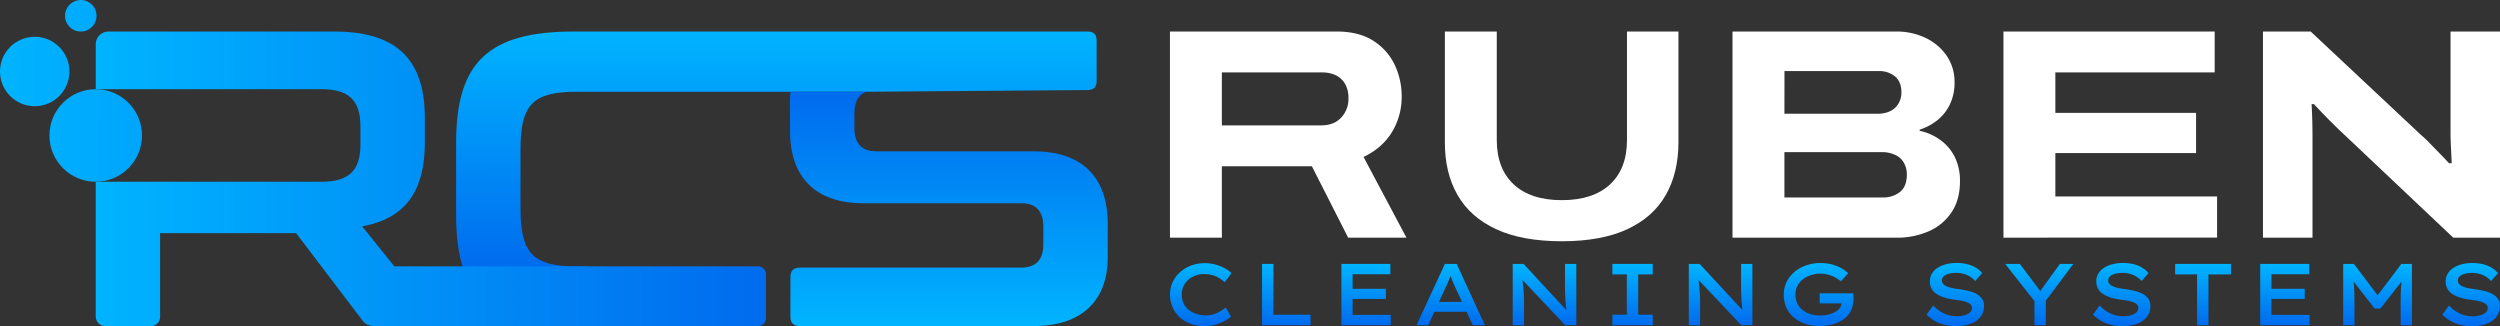 <svg id="Layer_1" data-name="Layer 1" xmlns="http://www.w3.org/2000/svg" xmlns:xlink="http://www.w3.org/1999/xlink" viewBox="0 0 1380.74 180.11"><rect x="0" y="0" width="1380.74" height="180.11" fill="#333333" stroke="none"/><defs><style>.cls-1{fill:url(#linear-gradient);}.cls-2{fill:url(#linear-gradient-2);}.cls-3{fill:url(#linear-gradient-3);}.cls-4{fill:url(#linear-gradient-4);}.cls-5{fill:url(#linear-gradient-5);}.cls-6{fill:url(#linear-gradient-6);}.cls-7{fill:#fff;}.cls-8{fill:url(#linear-gradient-7);}.cls-9{fill:url(#linear-gradient-8);}.cls-10{fill:url(#linear-gradient-9);}.cls-11{fill:url(#linear-gradient-10);}.cls-12{fill:url(#linear-gradient-11);}.cls-13{fill:url(#linear-gradient-12);}.cls-14{fill:url(#linear-gradient-13);}.cls-15{fill:url(#linear-gradient-14);}.cls-16{fill:url(#linear-gradient-15);}.cls-17{fill:url(#linear-gradient-16);}.cls-18{fill:url(#linear-gradient-17);}.cls-19{fill:url(#linear-gradient-18);}.cls-20{fill:url(#linear-gradient-19);}.cls-21{fill:url(#linear-gradient-20);}.cls-22{fill:url(#linear-gradient-21);}</style><linearGradient id="linear-gradient" x1="428.63" y1="148.83" x2="428.94" y2="16.86" gradientUnits="userSpaceOnUse"><stop offset="0" stop-color="#006bee"/><stop offset="1" stop-color="#00b4ff"/></linearGradient><linearGradient id="linear-gradient-2" x1="524.05" y1="180.11" x2="524.05" y2="50.66" gradientUnits="userSpaceOnUse"><stop offset="0" stop-color="#00b4ff"/><stop offset="1" stop-color="#006bee"/></linearGradient><linearGradient id="linear-gradient-3" x1="423.06" y1="98.77" x2="52.87" y2="98.77" xlink:href="#linear-gradient"/><linearGradient id="linear-gradient-4" x1="0.48" y1="74.12" x2="374.61" y2="79.09" xlink:href="#linear-gradient-2"/><linearGradient id="linear-gradient-5" x1="0.94" y1="39.25" x2="375.07" y2="44.22" xlink:href="#linear-gradient-2"/><linearGradient id="linear-gradient-6" x1="1.36" y1="8.14" x2="375.49" y2="13.11" xlink:href="#linear-gradient-2"/><linearGradient id="linear-gradient-7" x1="663.15" y1="180.11" x2="663.15" y2="145.32" xlink:href="#linear-gradient"/><linearGradient id="linear-gradient-8" x1="710.42" y1="179.63" x2="710.42" y2="145.76" xlink:href="#linear-gradient"/><linearGradient id="linear-gradient-9" x1="754.47" y1="179.63" x2="754.47" y2="145.76" xlink:href="#linear-gradient"/><linearGradient id="linear-gradient-10" x1="801.19" y1="179.63" x2="801.19" y2="145.76" xlink:href="#linear-gradient"/><linearGradient id="linear-gradient-11" x1="853.01" y1="179.63" x2="853.01" y2="145.76" xlink:href="#linear-gradient"/><linearGradient id="linear-gradient-12" x1="901.66" y1="179.63" x2="901.66" y2="145.76" xlink:href="#linear-gradient"/><linearGradient id="linear-gradient-13" x1="950.26" y1="179.63" x2="950.26" y2="145.76" xlink:href="#linear-gradient"/><linearGradient id="linear-gradient-14" x1="1004.43" y1="180.11" x2="1004.43" y2="145.32" xlink:href="#linear-gradient"/><linearGradient id="linear-gradient-15" x1="1079.96" y1="180.11" x2="1079.96" y2="145.18" xlink:href="#linear-gradient"/><linearGradient id="linear-gradient-16" x1="1126.29" y1="179.63" x2="1126.29" y2="145.76" xlink:href="#linear-gradient"/><linearGradient id="linear-gradient-17" x1="1171.79" y1="180.11" x2="1171.79" y2="145.18" xlink:href="#linear-gradient"/><linearGradient id="linear-gradient-18" x1="1216.74" y1="179.63" x2="1216.74" y2="145.76" xlink:href="#linear-gradient"/><linearGradient id="linear-gradient-19" x1="1261.93" y1="179.63" x2="1261.93" y2="145.76" xlink:href="#linear-gradient"/><linearGradient id="linear-gradient-20" x1="1313.12" y1="179.63" x2="1313.12" y2="145.76" xlink:href="#linear-gradient"/><linearGradient id="linear-gradient-21" x1="1364.89" y1="180.11" x2="1364.89" y2="145.18" xlink:href="#linear-gradient"/></defs><path class="cls-1" d="M600.61,17.41H317c-47,0-65.09,16.74-65.09,61.36v40c0,44.62,18.13,61.36,65.09,61.36h7.25v-33h-5.86c-23.94,0-30.92-7.2-30.92-31.87v-33c0-24.63,7-31.58,30.92-31.58h160l122.15-.95c3.51,0,5.12-1.61,5.12-5.11V22.52C605.73,19.05,604.12,17.41,600.61,17.41Z"/><path class="cls-2" d="M611.79,123.61v18.6c0,22.55-13,37.9-41.15,37.9H441.89c-3.5,0-5.34-1.64-5.34-5.12V152.92c0-3.51,1.84-5.12,5.34-5.12h122c8.84,0,12.34-4.89,12.34-13v-9.54c0-8.59-4-13-12.09-13H477c-26.72,0-40.68-14.4-40.68-40v-17c0-1.61.1-3.12.22-4.64h41.94c-4.64,1.77-6.6,6-6.6,12.07v7.89c0,8.62,3.95,13,12.1,13h87.16C597.84,83.66,611.79,98.06,611.79,123.61Z"/><path class="cls-3" d="M418.62,147.11H217.81L200,125c24.4-4.39,34.63-20,34.63-46.46V65.29c0-31.36-14.4-47.86-50-47.86H59.88a7,7,0,0,0-7,7V49.26H177.46c15.8,0,21.6,6.73,21.6,20.7v9.72c0,14-5.8,20.7-21.6,20.7H52.87v74.36a5.38,5.38,0,0,0,5.37,5.37h25.1a5.13,5.13,0,0,0,5.1-5.14V128.75h75.09l35.95,47.31c2,2.88,3.7,4.05,8.37,4.05H418.62a4.44,4.44,0,0,0,4.44-4.44V151.51A4.43,4.43,0,0,0,418.62,147.11Z"/><circle class="cls-4" cx="52.87" cy="74.82" r="25.56"/><circle class="cls-5" cx="19.17" cy="39.49" r="19.17"/><circle class="cls-6" cx="44.61" cy="8.71" r="8.71"/><path class="cls-7" d="M646.16,131.25V17.41h92q12.25,0,20.13,5a31.77,31.77,0,0,1,11.85,13.09,40.56,40.56,0,0,1,4,18.06,37.07,37.07,0,0,1-5.22,19.14q-5.22,8.86-15.83,14l23.7,44.58H744.59L724.54,91.81H674.83v39.44Zm28.67-62h54.85c4.64,0,8.31-1.42,11-4.23a15.07,15.07,0,0,0,4.06-10.86,15.24,15.24,0,0,0-1.83-7.78,12,12,0,0,0-5.13-4.81A18.14,18.14,0,0,0,729.68,40H674.83Z"/><path class="cls-7" d="M862.57,133.24q-21.87,0-36.2-6.63T805,107.72q-7.05-12.27-7-29.17V17.41h28.66V77.23q0,15.9,9.37,24.61t26.59,8.7q17.23,0,26.6-8.7t9.36-24.61V17.41H927V78.55q0,16.9-7,29.17t-21.29,18.89Q884.44,133.24,862.57,133.24Z"/><path class="cls-7" d="M956.86,131.25V17.41h90.31a36.94,36.94,0,0,1,16.4,3.56,29.3,29.3,0,0,1,11.6,9.86,25.44,25.44,0,0,1,4.31,14.75,27.26,27.26,0,0,1-2.57,12.09,24.77,24.77,0,0,1-7,8.79,29.74,29.74,0,0,1-9.69,5.13v.67a29.52,29.52,0,0,1,11.35,5,25.62,25.62,0,0,1,8,9.36,29.4,29.4,0,0,1,2.91,13.5q0,10.29-4.73,17.24a29,29,0,0,1-12.67,10.44,43.84,43.84,0,0,1-17.74,3.48Zm28.67-68.44h51.37a15.54,15.54,0,0,0,7.2-1.49,10.62,10.62,0,0,0,4.48-4.22,11.92,11.92,0,0,0,1.57-6.05q0-5.8-3.48-8.79a13.56,13.56,0,0,0-9.11-3h-52Zm0,46.23h54.18a14.81,14.81,0,0,0,9.7-3.06q3.72-3.08,3.73-9.53a13,13,0,0,0-1.58-6.46,10.71,10.71,0,0,0-4.72-4.39,17.32,17.32,0,0,0-7.79-1.58H985.53Z"/><path class="cls-7" d="M1106.5,131.25V17.41h116.66V40h-88V62.32h77.72v22.2h-77.72v24h89.32v22.7Z"/><path class="cls-7" d="M1249.83,131.25V17.41h26.35l61,57.17a56.74,56.74,0,0,1,4.56,4.31l5.71,5.88c2,2,3.7,3.84,5.14,5.38h1.49q-.16-3.32-.41-8.28t-.25-8.29V17.41h27.34V131.25h-25.85l-60.48-57.17q-4.32-4-9-8.78T1278,57.51h-1.32q.16,2.16.33,7.29t.17,11.6v54.85Z"/><path class="cls-8" d="M656.4,154.39a12.77,12.77,0,0,1,4-2.25,13.91,13.91,0,0,1,4.62-.77,17.16,17.16,0,0,1,4.4.55,15.65,15.65,0,0,1,3.75,1.58,19.92,19.92,0,0,1,3.22,2.37l3.77-5a16.42,16.42,0,0,0-3.82-2.76,24.55,24.55,0,0,0-5.11-2,21.88,21.88,0,0,0-5.83-.77,21.52,21.52,0,0,0-7.45,1.28,19.17,19.17,0,0,0-6.12,3.63,17.2,17.2,0,0,0-4.14,5.52,15.89,15.89,0,0,0-1.5,6.89,17,17,0,0,0,1.46,7.09,16.52,16.52,0,0,0,4,5.56,17.58,17.58,0,0,0,6.07,3.58,22.27,22.27,0,0,0,7.55,1.24,21.37,21.37,0,0,0,6-.82,25.24,25.24,0,0,0,5.1-2.06,19.15,19.15,0,0,0,3.56-2.4l-3-5c-.87.68-1.84,1.36-2.9,2a16.37,16.37,0,0,1-3.63,1.67,15.06,15.06,0,0,1-4.55.65,16.11,16.11,0,0,1-5-.78,13.61,13.61,0,0,1-4.26-2.22,10.09,10.09,0,0,1-2.9-3.58,11.06,11.06,0,0,1-1-4.89,10.47,10.47,0,0,1,3.8-8.3Z"/><polygon class="cls-9" points="703.31 145.76 697.02 145.76 697.02 179.63 723.82 179.63 723.82 173.82 703.31 173.82 703.31 145.76"/><polygon class="cls-10" points="747.04 165.11 765.43 165.11 765.43 159.5 747.04 159.5 747.04 151.47 767.9 151.47 767.9 145.76 740.85 145.76 740.85 179.63 768.09 179.63 768.09 173.91 747.04 173.91 747.04 165.11"/><path class="cls-11" d="M798,145.76l-15.68,33.87h6.43l3.44-7.41H810l3.42,7.41h6.68l-15.58-33.87Zm-3.28,21,3.86-8.32c.29-.64.58-1.29.87-2l.87-2c.28-.66.54-1.32.79-2,.24.64.48,1.27.73,1.9s.56,1.35.85,2,.56,1.31.83,1.89l3.91,8.46Z"/><path class="cls-12" d="M864.33,155.92c0,1.13,0,2.25,0,3.38s.06,2.26.1,3.39.11,2.24.17,3.34.16,2.17.27,3.24c.07.7.17,1.38.27,2.06l-23.67-25.57h-6v33.87h6.24V166.51c0-.87,0-1.75-.05-2.66s-.08-1.79-.15-2.66-.14-1.75-.24-2.64-.18-1.77-.26-2.66c0-.42-.09-.84-.13-1.27l23.57,25h6.14V145.76h-6.24Z"/><polygon class="cls-13" points="890.5 151.56 898.49 151.56 898.49 173.82 890.5 173.82 890.5 179.63 912.81 179.63 912.81 173.82 904.78 173.82 904.78 151.56 912.81 151.56 912.81 145.76 890.5 145.76 890.5 151.56"/><path class="cls-14" d="M961.58,155.92c0,1.13,0,2.25,0,3.38s.06,2.26.1,3.39.11,2.24.17,3.34.16,2.17.27,3.24c.07.7.17,1.38.27,2.06l-23.67-25.57h-6v33.87h6.24V166.51c0-.87,0-1.75-.05-2.66s-.08-1.79-.15-2.66-.14-1.75-.24-2.64-.18-1.77-.26-2.66c0-.42-.09-.85-.13-1.27l23.57,25h6.14V145.76h-6.24Z"/><path class="cls-15" d="M1023.52,162H1005v5.57h12a4.39,4.39,0,0,1-.77,2.37,8.06,8.06,0,0,1-2.54,2.27,13.55,13.55,0,0,1-3.83,1.5,20,20,0,0,1-4.76.53,17.84,17.84,0,0,1-5.06-.72,13.08,13.08,0,0,1-4.33-2.18,10.21,10.21,0,0,1-3-3.63,11.15,11.15,0,0,1-1.09-5.08,10.1,10.1,0,0,1,1-4.55,11.26,11.26,0,0,1,2.88-3.62A13.63,13.63,0,0,1,1000,152a16.33,16.33,0,0,1,5.34-.86,16,16,0,0,1,4.26.55,18.64,18.64,0,0,1,3.8,1.48,19.59,19.59,0,0,1,3.32,2.18l4-4.36a14.34,14.34,0,0,0-3.63-2.8,21.24,21.24,0,0,0-5.25-2.11,24.73,24.73,0,0,0-6.41-.8,23.78,23.78,0,0,0-8,1.31,20.06,20.06,0,0,0-6.43,3.65,17.23,17.23,0,0,0-4.29,5.51,15.45,15.45,0,0,0-1.54,6.85,17.37,17.37,0,0,0,1.5,7.4,15.14,15.14,0,0,0,4.21,5.47,19.36,19.36,0,0,0,6.24,3.41,23.72,23.72,0,0,0,7.59,1.19,27.89,27.89,0,0,0,7.65-1,18.75,18.75,0,0,0,6-2.88,12.66,12.66,0,0,0,3.94-4.72,14.66,14.66,0,0,0,1.38-6.51v-.68c0-.28,0-.63-.05-1S1023.58,162.47,1023.52,162Z"/><path class="cls-16" d="M1091.52,162.28a18.4,18.4,0,0,0-4.55-1.64c-1.73-.41-3.52-.75-5.4-1-1.29-.16-2.48-.36-3.58-.6a14.74,14.74,0,0,1-2.85-.9,5.31,5.31,0,0,1-1.91-1.32,2.88,2.88,0,0,1-.7-2,2.83,2.83,0,0,1,1-2.22,6.8,6.8,0,0,1,2.81-1.4,15,15,0,0,1,4-.49,15.47,15.47,0,0,1,4,.51,13,13,0,0,1,3.58,1.52,13.41,13.41,0,0,1,3,2.47l3.83-4.36a13,13,0,0,0-3.46-3,17.27,17.27,0,0,0-4.77-1.94,24.63,24.63,0,0,0-6-.67,22.51,22.51,0,0,0-5.76.7,15.84,15.84,0,0,0-4.67,2,9.71,9.71,0,0,0-3.12,3.2,8.24,8.24,0,0,0-1.11,4.25,8.49,8.49,0,0,0,.89,3.95,8.22,8.22,0,0,0,2.66,2.93,17.23,17.23,0,0,0,4.24,2,29,29,0,0,0,5.61,1.21c.81.13,1.67.26,2.59.38s1.81.31,2.66.51a12.87,12.87,0,0,1,2.32.8,4.9,4.9,0,0,1,1.65,1.16,2.47,2.47,0,0,1,.6,1.7,3.25,3.25,0,0,1-1.21,2.61,8.07,8.07,0,0,1-3.09,1.53,15.59,15.59,0,0,1-4,.5,16.87,16.87,0,0,1-6.77-1.38,20,20,0,0,1-6.3-4.57l-3.67,5a20.84,20.84,0,0,0,4.47,3.51,20.12,20.12,0,0,0,5.42,2.15,27.4,27.4,0,0,0,6.56.73,22,22,0,0,0,8-1.33,12.06,12.06,0,0,0,5.35-3.8,9.3,9.3,0,0,0,1.91-5.86,7,7,0,0,0-1.16-4.15A8.73,8.73,0,0,0,1091.52,162.28Z"/><polygon class="cls-17" points="1137.65 145.76 1126.83 160.73 1115.55 145.76 1107.47 145.76 1123.63 166.35 1123.63 179.63 1129.92 179.63 1129.92 166.04 1145.11 145.76 1137.65 145.76"/><path class="cls-18" d="M1183.35,162.28a18.32,18.32,0,0,0-4.54-1.64c-1.73-.41-3.53-.75-5.4-1-1.29-.16-2.48-.36-3.58-.6a14.52,14.52,0,0,1-2.85-.9,5.35,5.35,0,0,1-1.92-1.32,2.93,2.93,0,0,1-.7-2,2.84,2.84,0,0,1,1.05-2.22,6.7,6.7,0,0,1,2.8-1.4,15,15,0,0,1,4-.49,15.55,15.55,0,0,1,4,.51,13.09,13.09,0,0,1,3.58,1.52,13.64,13.64,0,0,1,3,2.47l3.82-4.36a12.88,12.88,0,0,0-3.46-3,17.2,17.2,0,0,0-4.76-1.94,24.69,24.69,0,0,0-5.95-.67,22.39,22.39,0,0,0-5.76.7,15.72,15.72,0,0,0-4.67,2,9.71,9.71,0,0,0-3.12,3.2,8.15,8.15,0,0,0-1.12,4.25,8.37,8.37,0,0,0,.9,3.95,8.13,8.13,0,0,0,2.66,2.93,17.33,17.33,0,0,0,4.23,2,29.13,29.13,0,0,0,5.62,1.21c.8.13,1.66.26,2.58.38s1.81.31,2.66.51a13,13,0,0,1,2.33.8,5,5,0,0,1,1.64,1.16,2.43,2.43,0,0,1,.61,1.7,3.25,3.25,0,0,1-1.21,2.61,8.11,8.11,0,0,1-3.1,1.53,15.57,15.57,0,0,1-4,.5,16.92,16.92,0,0,1-6.78-1.38,19.87,19.87,0,0,1-6.29-4.57l-3.67,5a20.84,20.84,0,0,0,4.47,3.51,20.12,20.12,0,0,0,5.42,2.15,27.34,27.34,0,0,0,6.56.73,22,22,0,0,0,8-1.33,12.12,12.12,0,0,0,5.35-3.8,9.3,9.3,0,0,0,1.91-5.86,7,7,0,0,0-1.17-4.15A8.65,8.65,0,0,0,1183.35,162.28Z"/><polygon class="cls-19" points="1201.33 151.56 1213.42 151.56 1213.42 179.63 1219.72 179.63 1219.72 151.56 1232.15 151.56 1232.15 145.76 1201.33 145.76 1201.33 151.56"/><polygon class="cls-20" points="1254.51 165.11 1272.89 165.11 1272.89 159.5 1254.51 159.5 1254.51 151.47 1275.36 151.47 1275.36 145.76 1248.31 145.76 1248.31 179.63 1275.56 179.63 1275.56 173.91 1254.51 173.91 1254.51 165.11"/><path class="cls-21" d="M1313.15,163.11l-13.07-17.35h-5.95v33.87h6.24V166.56c0-2.8-.06-5.38-.19-7.72-.06-1.1-.16-2.2-.27-3.3l11.59,14.89h3.2l11.64-14.9q-.18,1.69-.27,3.39c-.14,2.35-.2,4.9-.2,7.64v13.07h6.24V145.76h-5.85Z"/><path class="cls-22" d="M1379.58,165a8.82,8.82,0,0,0-3.12-2.69,18.4,18.4,0,0,0-4.55-1.64c-1.73-.41-3.53-.75-5.4-1-1.29-.16-2.48-.36-3.58-.6a14.52,14.52,0,0,1-2.85-.9,5.35,5.35,0,0,1-1.92-1.32,2.92,2.92,0,0,1-.69-2,2.83,2.83,0,0,1,1-2.22,6.82,6.82,0,0,1,2.8-1.4,15,15,0,0,1,4-.49,15.55,15.55,0,0,1,4,.51,13,13,0,0,1,3.58,1.52,13.41,13.41,0,0,1,2.95,2.47l3.82-4.36a12.83,12.83,0,0,0-3.45-3,17.27,17.27,0,0,0-4.77-1.94,24.63,24.63,0,0,0-6-.67,22.45,22.45,0,0,0-5.76.7,15.72,15.72,0,0,0-4.67,2,9.71,9.71,0,0,0-3.12,3.2,8.24,8.24,0,0,0-1.11,4.25,8.49,8.49,0,0,0,.89,3.95,8.13,8.13,0,0,0,2.66,2.93,17.23,17.23,0,0,0,4.24,2,28.85,28.85,0,0,0,5.61,1.21c.8.13,1.67.26,2.59.38s1.8.31,2.66.51a12.87,12.87,0,0,1,2.32.8,5.11,5.11,0,0,1,1.65,1.16,2.47,2.47,0,0,1,.6,1.7,3.25,3.25,0,0,1-1.21,2.61,8.11,8.11,0,0,1-3.1,1.53,15.51,15.51,0,0,1-4,.5,16.92,16.92,0,0,1-6.78-1.38,20,20,0,0,1-6.29-4.57l-3.67,5a20.84,20.84,0,0,0,4.47,3.51,20.12,20.12,0,0,0,5.42,2.15,27.34,27.34,0,0,0,6.56.73,22,22,0,0,0,8-1.33,12.12,12.12,0,0,0,5.35-3.8,9.3,9.3,0,0,0,1.91-5.86A7,7,0,0,0,1379.58,165Z"/></svg>